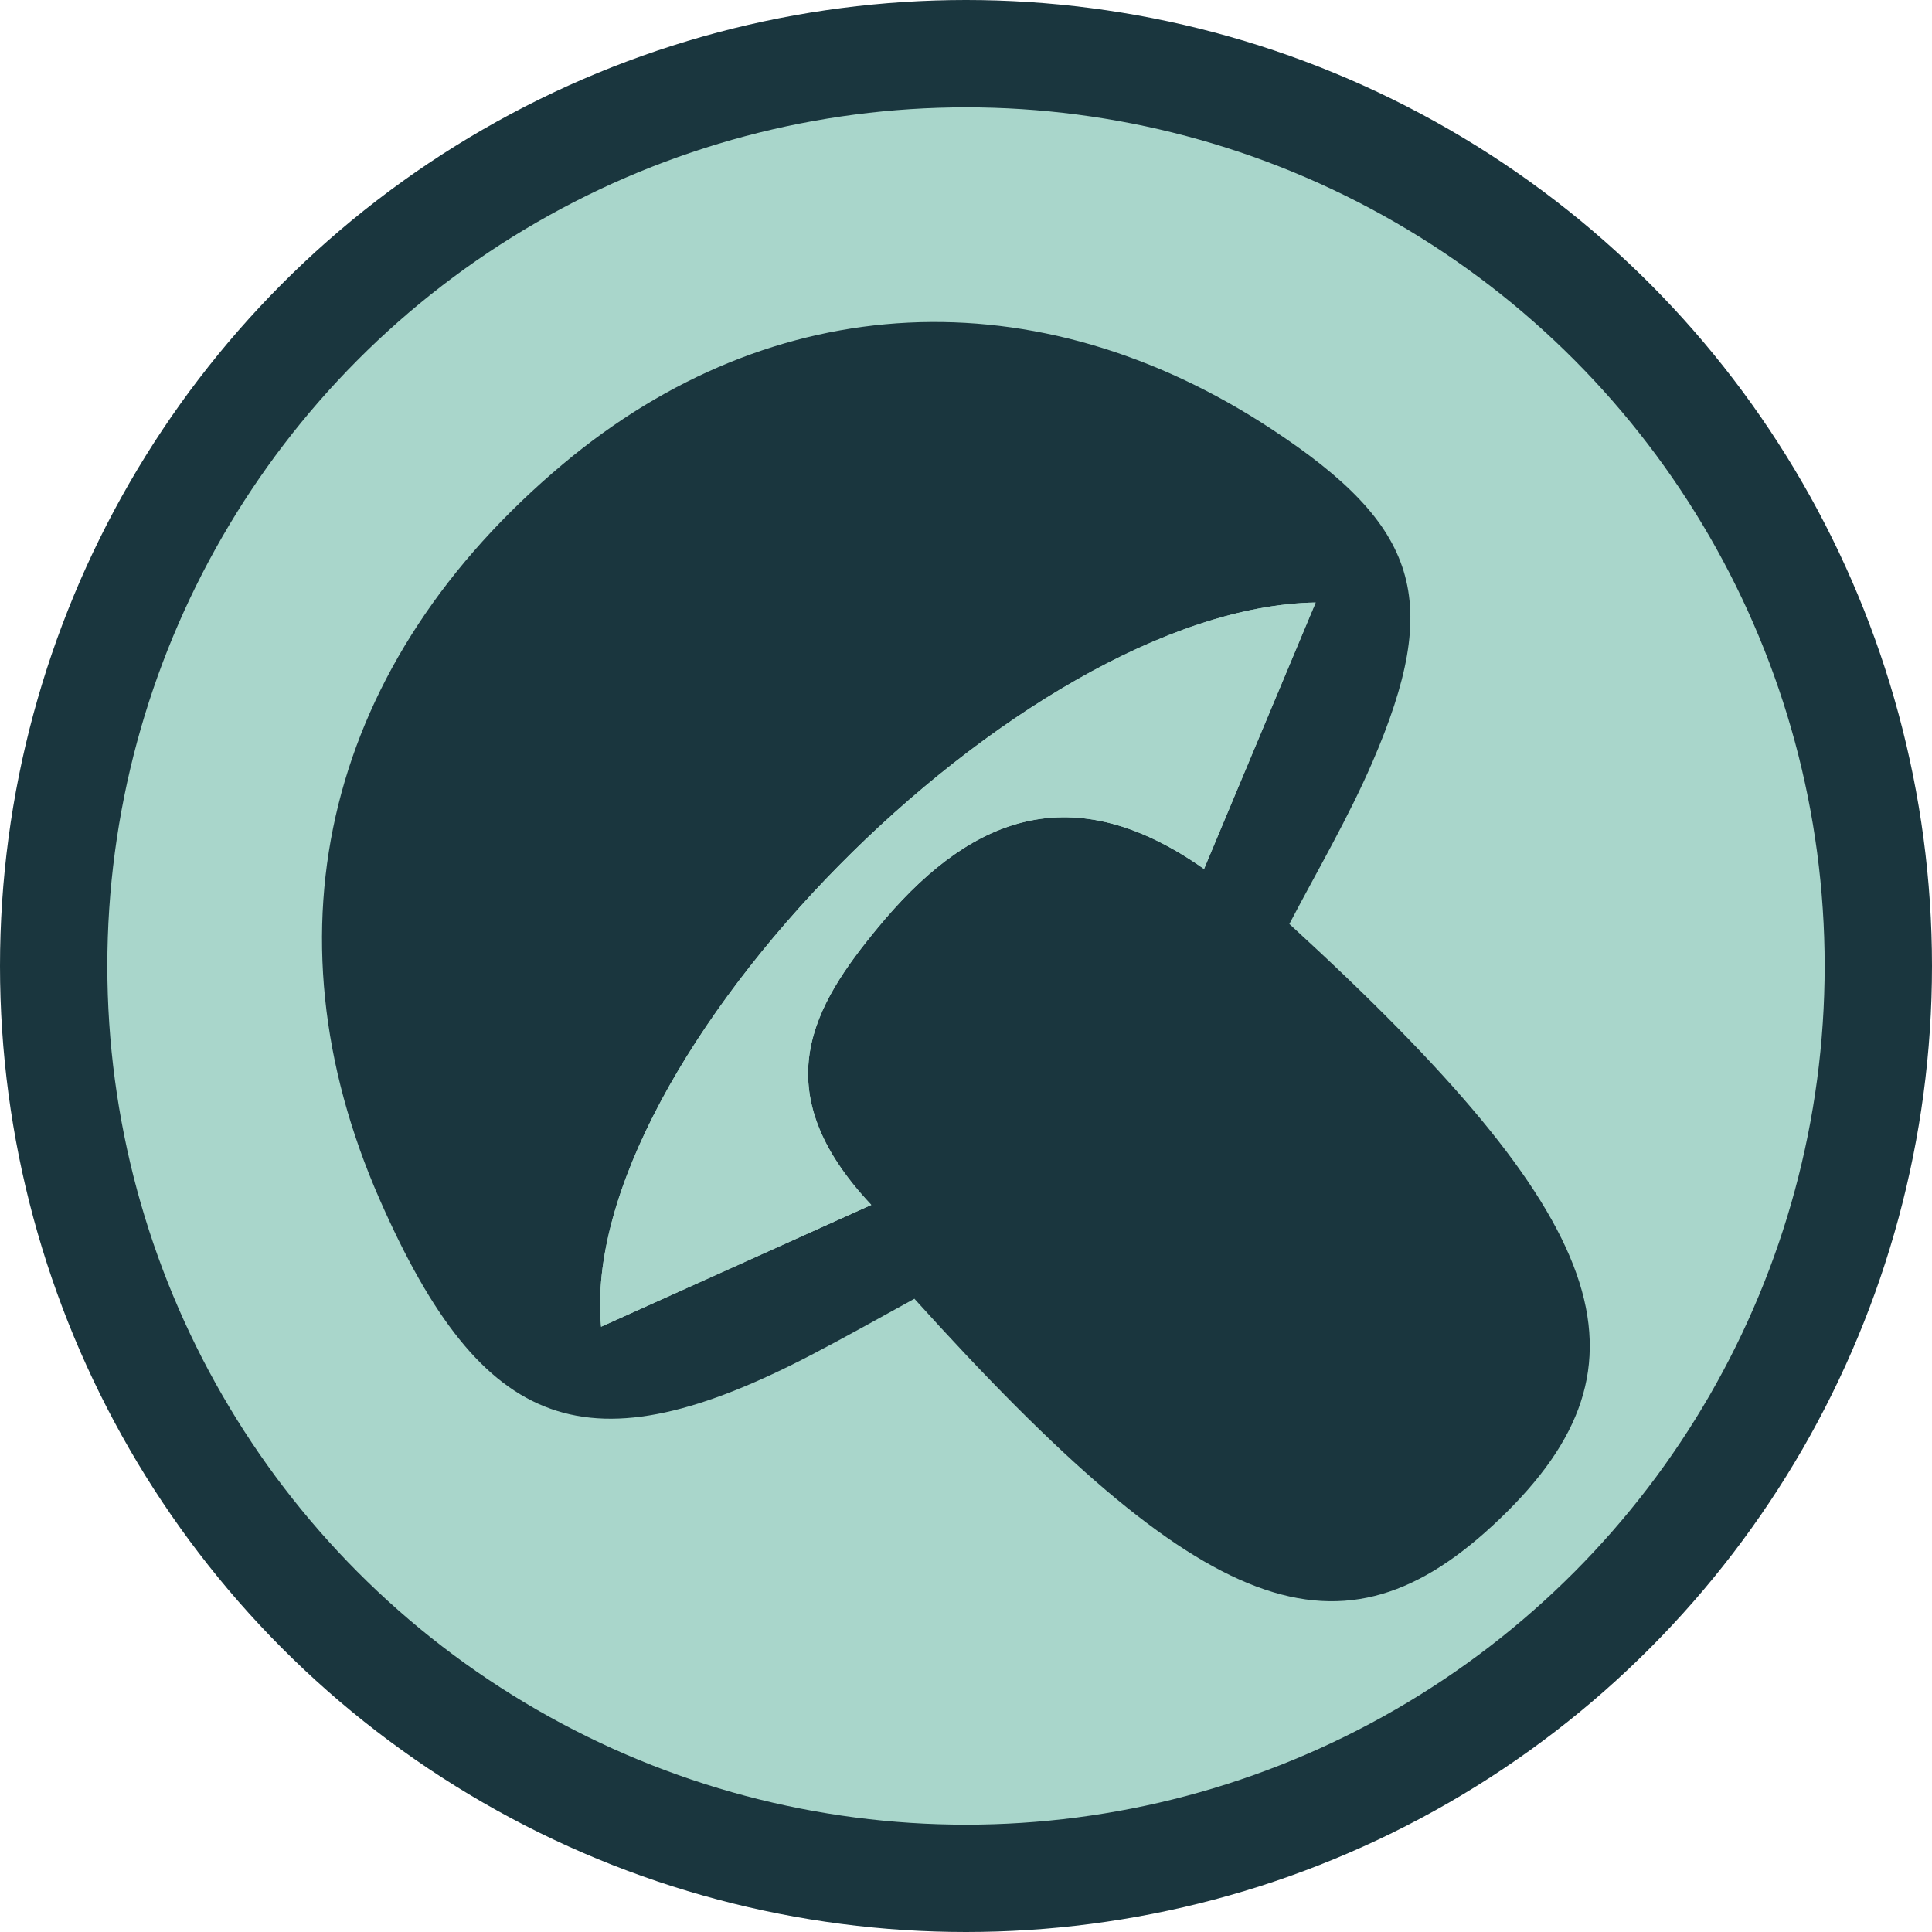 <svg xmlns="http://www.w3.org/2000/svg" fill="none" viewBox="0 0 72 72" height="72" width="72">
<circle stroke-width="4" stroke="#1A363E" fill="#A9D6CB" r="34" cy="36" cx="36"></circle>
<path fill="#1A363E" d="M34.071 48.404C32.851 49.074 31.591 49.784 30.311 50.454C21.921 54.844 17.991 53.444 14.151 44.704C9.721 34.624 12.201 24.654 20.981 17.294C28.811 10.724 38.651 10.244 47.391 15.994C52.891 19.614 53.761 22.354 51.141 28.414C50.241 30.494 49.081 32.464 48.051 34.434C60.071 45.434 61.951 50.804 55.891 56.604C49.971 62.274 44.901 60.394 34.071 48.394V48.404ZM32.471 44.904C28.421 40.604 30.331 37.454 32.721 34.564C35.891 30.724 39.691 28.734 44.871 32.384C46.351 28.854 47.621 25.814 49.031 22.454C38.041 22.624 21.471 39.474 22.401 49.444L32.471 44.904Z"></path>
<path fill="#A9D6CB" d="M32.471 44.904L22.401 49.444C21.471 39.474 38.041 22.634 49.031 22.454C47.621 25.814 46.351 28.854 44.871 32.384C39.691 28.734 35.891 30.724 32.721 34.564C30.331 37.454 28.421 40.604 32.471 44.904Z"></path>
</svg>
